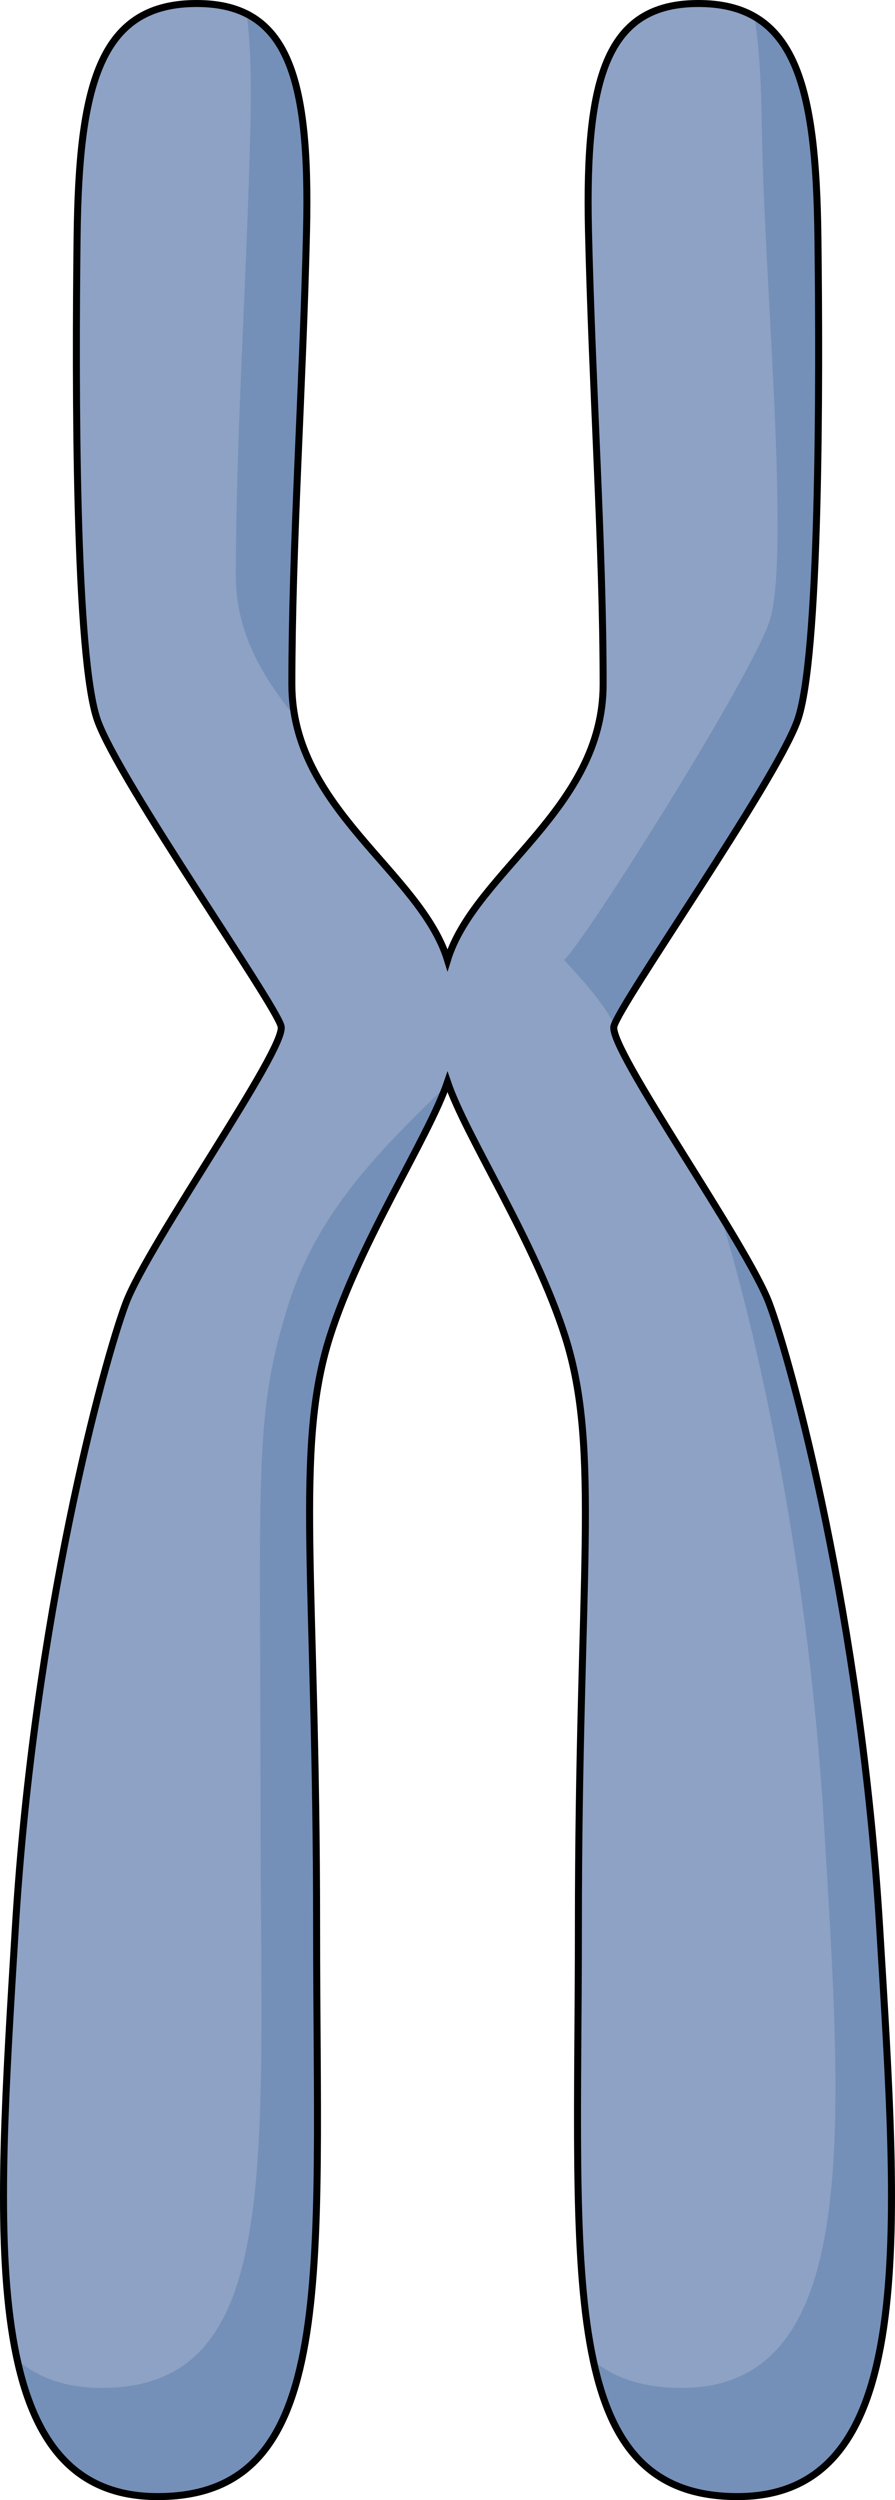 <?xml version="1.0" encoding="utf-8"?>
<!-- Generator: Adobe Illustrator 16.0.0, SVG Export Plug-In . SVG Version: 6.00 Build 0)  -->
<!DOCTYPE svg PUBLIC "-//W3C//DTD SVG 1.1//EN" "http://www.w3.org/Graphics/SVG/1.1/DTD/svg11.dtd">
<svg version="1.1" id="Layer_1" xmlns="http://www.w3.org/2000/svg" xmlns:xlink="http://www.w3.org/1999/xlink" x="0px" y="0px"
	 width="255.673px" height="713.459px" viewBox="0 0 255.673 713.459" enable-background="new 0 0 255.673 713.459"
	 xml:space="preserve">
<g>
	<path fill="#8DA2C4" d="M251.285,549.968c-5.356-88.199-25.123-160.893-31.536-178.007c-6.417-17.102-45.976-72.679-44.37-79.092
		c1.608-6.414,45.975-69.49,52.392-87.136c6.414-17.642,6.414-95.67,5.876-138.439c-0.54-42.765-6.413-65.749-33.148-66.283
		c-26.739-0.53-33.434,19.918-32.392,64.83c1.046,44.912,4.188,89.816,4.188,129.5c0,35.53-36.727,53.497-44.456,78.598
		c-7.727-25.101-44.461-43.068-44.461-78.598c0-39.685,3.148-84.589,4.191-129.5C88.607,20.928,81.912,0.48,55.174,1.01
		C28.445,1.544,22.564,24.528,22.028,67.293c-0.534,42.769-0.534,120.797,5.88,138.439c6.416,17.646,50.783,80.722,52.389,87.136
		c1.602,6.414-37.957,61.991-44.375,79.092c-6.412,17.115-26.18,89.808-31.529,178.007c-5.353,88.2-11.225,162.491,40.631,162.491
		c51.848,0,45.42-63.069,45.42-162.498s-6.417-136.289,3.74-168.37c8.718-27.507,28.243-56.891,33.654-72.812
		c5.41,15.921,24.936,45.305,33.649,72.812c10.157,32.081,3.741,68.941,3.741,168.37s-6.429,162.498,45.427,162.498
		C262.507,712.459,256.628,638.168,251.285,549.968z"/>
	<g>
		<path fill="#7490B8" d="M217.646,36.293c0.538,42.769,8.406,123.916,1.992,141.558c-6.417,17.646-52.173,90.149-58.479,96.122
			c6.105,6.601,11.438,12.592,14.339,18.517c2.983-8.165,45.963-69.412,52.271-86.758c6.414-17.642,6.414-95.67,5.876-138.439
			c-0.419-33.142-4.048-54.393-18.101-62.532C216.91,13.644,217.493,24.172,217.646,36.293z"/>
		<path fill="#7490B8" d="M71.568,34.84c-1.043,44.912-4.191,89.816-4.191,129.5c0,16.304,7.74,28.906,16.857,40.2
			c-0.549-2.938-0.857-5.995-0.857-9.2c0-39.685,3.148-84.589,4.191-129.5c0.801-34.652-3.012-54.727-17.072-61.853
			C71.563,12.569,71.846,22.82,71.568,34.84z"/>
		<path fill="#7490B8" d="M127.444,309.879c-16.813,16.52-36.252,34.634-44.97,62.141c-10.157,32.081-8.031,47.512-8.031,146.94
			s6.428,162.498-45.42,162.498c-10.067,0-17.95-2.812-24.092-7.97c5.33,24.189,16.969,38.97,40.092,38.97
			c51.848,0,45.42-63.069,45.42-162.498s-6.417-136.289,3.74-168.37C102.705,354.701,121.547,326.027,127.444,309.879z"/>
		<path fill="#7490B8" d="M251.285,549.968c-5.356-88.199-25.123-160.893-31.536-178.007c-2.089-5.567-7.69-15.211-14.239-25.909
			c7.691,23.63,24.843,91.698,29.775,172.917c5.343,88.2,11.222,162.491-40.63,162.491c-10.665,0-18.859-2.673-25.156-7.776
			c5.363,24.936,16.864,38.776,41.156,38.776C262.507,712.459,256.628,638.168,251.285,549.968z"/>
	</g>
	<path fill="none" stroke="#000000" stroke-width="2" stroke-miterlimit="10" d="M251.285,549.968
		c-5.356-88.199-25.123-160.893-31.536-178.007c-6.417-17.102-45.976-72.679-44.37-79.092c1.608-6.414,45.975-69.49,52.392-87.136
		c6.414-17.642,6.414-95.67,5.876-138.439c-0.54-42.765-6.413-65.749-33.148-66.283c-26.739-0.53-33.434,19.918-32.392,64.83
		c1.046,44.912,4.188,89.816,4.188,129.5c0,35.53-36.727,53.497-44.456,78.598c-7.727-25.101-44.461-43.068-44.461-78.598
		c0-39.685,3.148-84.589,4.191-129.5C88.607,20.928,81.912,0.48,55.174,1.01C28.445,1.544,22.564,24.528,22.028,67.293
		c-0.534,42.769-0.534,120.797,5.88,138.439c6.416,17.646,50.783,80.722,52.389,87.136c1.602,6.414-37.957,61.991-44.375,79.092
		c-6.412,17.115-26.18,89.808-31.529,178.007c-5.353,88.2-11.225,162.491,40.631,162.491c51.848,0,45.42-63.069,45.42-162.498
		s-6.417-136.289,3.74-168.37c8.718-27.507,28.243-56.891,33.654-72.812c5.41,15.921,24.936,45.305,33.649,72.812
		c10.157,32.081,3.741,68.941,3.741,168.37s-6.429,162.498,45.427,162.498C262.507,712.459,256.628,638.168,251.285,549.968z"/>
</g>
</svg>
